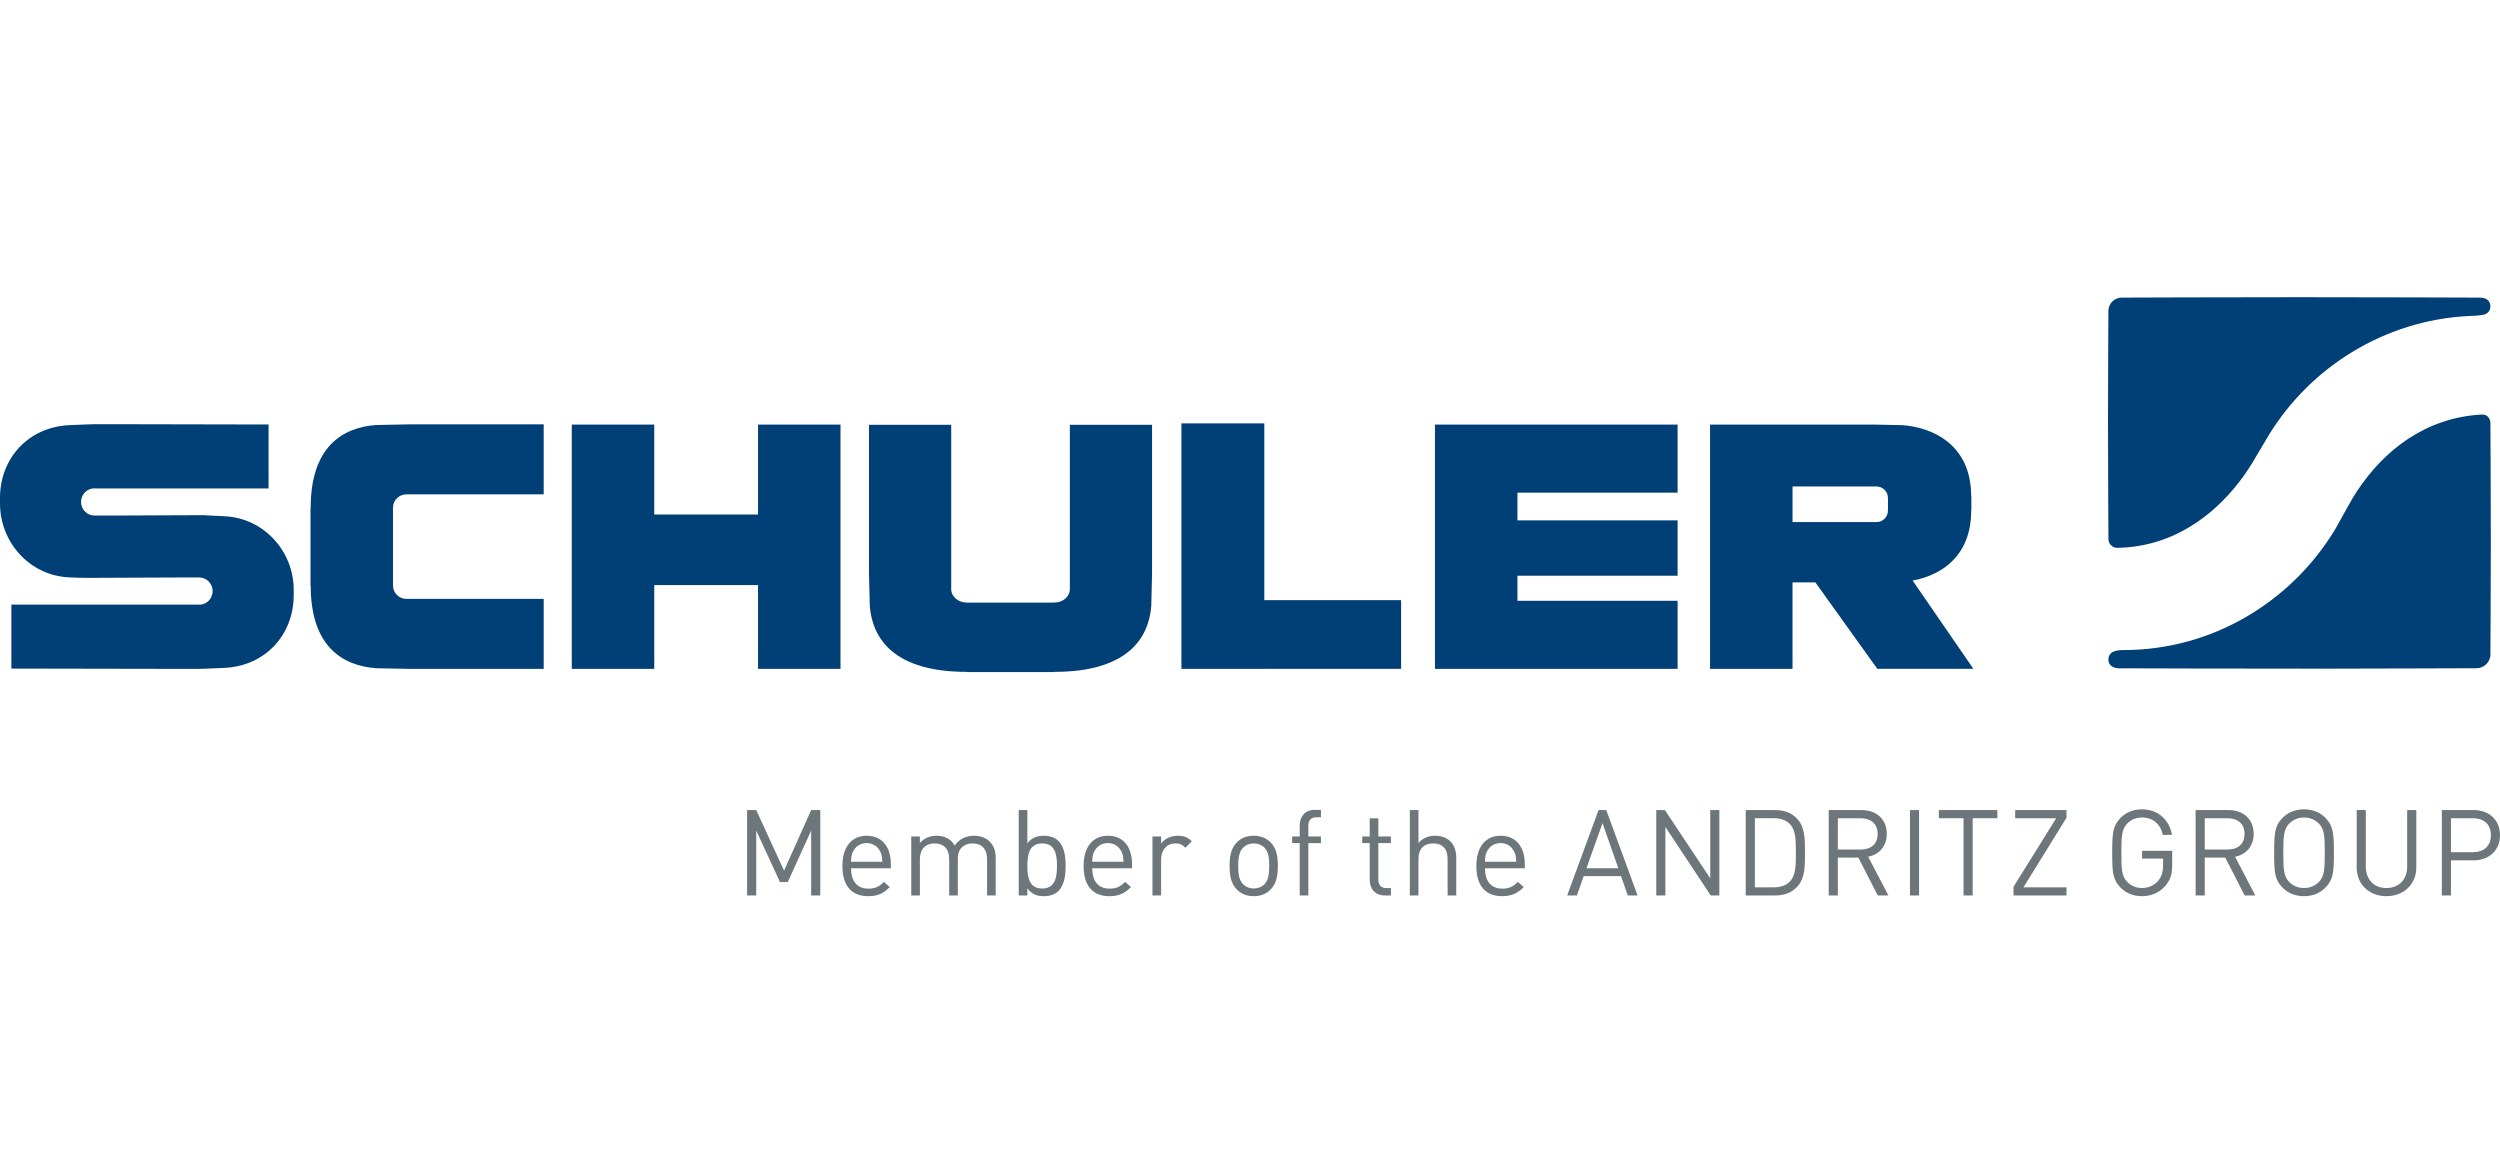 <?xml version="1.0" encoding="utf-8"?>
<!-- Generator: Adobe Illustrator 27.4.1, SVG Export Plug-In . SVG Version: 6.00 Build 0)  -->
<svg version="1.1" id="Layer_1" xmlns="http://www.w3.org/2000/svg" xmlns:xlink="http://www.w3.org/1999/xlink" x="0px" y="0px"
	 viewBox="0 0 150 70" style="enable-background:new 0 0 150 70;" xml:space="preserve">
<style type="text/css">
	.st0{fill:#0D52A0;}
	.st1{fill:#FFD100;}
	.st2{fill:#1D252C;}
	.st3{clip-path:url(#SVGID_00000078744417782576550710000011046826552123521157_);}
	.st4{fill:#575756;}
	.st5{fill:#0084CA;}
	.st6{fill-rule:evenodd;clip-rule:evenodd;fill:#00B4EC;}
	.st7{fill-rule:evenodd;clip-rule:evenodd;fill:#1D1D1B;}
	.st8{fill-rule:evenodd;clip-rule:evenodd;fill:#FFFFFF;}
	.st9{fill:#007CAF;}
	.st10{fill:#1D1D1B;}
	.st11{fill:#007AC2;}
	.st12{fill:#004280;}
	.st13{fill:#009BDD;}
	.st14{filter:url(#Adobe_OpacityMaskFilter);}
	.st15{fill:#FFFFFF;}
	.st16{mask:url(#SVGID_00000181082100629526358390000001394194717245521847_);}
	.st17{fill:#242E7C;}
	.st18{fill:#DA0812;}
	.st19{fill:#003A79;}
	.st20{fill-rule:evenodd;clip-rule:evenodd;fill:#9CD2C6;}
	.st21{fill:#1D2C5D;}
	.st22{fill-rule:evenodd;clip-rule:evenodd;fill:#CD1B24;}
	.st23{fill:#004077;}
	.st24{fill:#6D767A;}
	.st25{fill:#231916;}
	.st26{fill-rule:evenodd;clip-rule:evenodd;fill:#0062A6;}
	.st27{fill:#0062A6;}
	.st28{fill:#7C878E;}
</style>
<g>
	<g>
		<path class="st23" d="M13.476,30.976c-0.814-0.037-1.284-0.066-1.284-0.066l-5.254,0.023H6.117h-0.45
			c-0.445,0-0.805-0.366-0.805-0.817c0-0.451,0.359-0.817,0.805-0.817l-0.004,0.008h10.452V25.47l-8.383-0.017H5.663
			c0,0-0.693,0.015-1.517,0.056C1.643,25.636,0,27.551,0,29.875v0.332c0,2.325,1.773,4.328,4.146,4.435
			c0.814,0.037,1.282,0.03,1.282,0.03l5.255-0.023h0.821h0.45c0.444,0,0.805,0.367,0.805,0.818c0,0.449-0.361,0.816-0.805,0.816
			l0.003-0.007H0.682v3.838l9.207,0.017h2.069c0,0,0.692-0.015,1.518-0.058c2.501-0.127,4.146-2.041,4.146-4.366v-0.331
			C17.622,33.098,15.849,31.083,13.476,30.976z"/>
		<path class="st23" d="M18.63,34.013v1.103l0.012,0.019c0,3.679,1.937,4.815,3.928,4.958l1.947,0.039h8.105v-4.199h-8.105h-0.138
			c-0.442,0-0.798-0.358-0.798-0.799l-0.002-0.028v-1.091v-2.434v-1.094l0.002-0.028c0-0.44,0.356-0.797,0.798-0.797h0.138h8.105
			v-4.2h-8.105l-1.947,0.039c-1.991,0.141-3.928,1.279-3.928,4.958l-0.012,0.019v1.103V34.013z"/>
		<polygon class="st23" points="45.482,25.475 45.482,30.871 39.255,30.871 39.255,25.475 34.306,25.475 34.306,40.132 
			39.255,40.132 39.255,35.105 45.482,35.105 45.482,40.132 50.43,40.132 50.43,25.475 		"/>
		<polygon class="st23" points="100.656,29.559 100.656,25.475 91.047,25.475 90.674,25.475 86.098,25.475 86.098,40.132 
			91.047,40.132 91.047,40.132 100.656,40.132 100.656,36.048 91.047,36.048 91.047,34.543 100.656,34.543 100.656,31.222 
			91.047,31.222 91.047,29.559 		"/>
		<path class="st23" d="M118.403,40.13l-3.646-5.297c1.623-0.296,3.514-1.385,3.514-4.194l0.011-0.016v-0.825l-0.011-0.017
			c0-3.17-2.409-4.15-4.124-4.271l-1.679-0.035h-4.916h-0.429h-4.52v14.656h4.948v-5.186h1.372l3.716,5.184H118.403z
			 M107.552,29.188h4.916h0.12c0.38,0,0.688,0.308,0.688,0.687l0.002,0.024v0.714l-0.002,0.025c0,0.379-0.308,0.688-0.688,0.688
			h-0.12h-4.916V29.188z"/>
		<polygon class="st23" points="84.066,36.009 75.859,36.009 75.859,25.403 70.885,25.403 70.885,40.132 75.859,40.132 
			75.859,40.13 84.066,40.13 		"/>
		<path class="st23" d="M61.938,40.323h1.296l0.021-0.011c4.321,0,5.656-1.945,5.821-3.943l0.047-1.955v-8.927h-4.932v9.727v0.139
			c0,0.444-0.419,0.801-0.937,0.801l-0.032,0.002h-1.283h-2.615h-1.282l-0.034-0.002c-0.518,0-0.935-0.358-0.935-0.801v-0.139
			v-9.727H52.14v8.927l0.047,1.955c0.166,1.998,1.501,3.943,5.818,3.943l0.022,0.011h1.296H61.938z"/>
	</g>
	<g>
		<path class="st23" d="M127.114,40.098c-0.101-0.004-0.182-0.021-0.249-0.043c-0.084-0.032-0.199-0.084-0.266-0.182
			c-0.061-0.084-0.095-0.187-0.095-0.298v-0.028c0.013-0.189,0.08-0.294,0.192-0.388c0.045-0.036,0.118-0.064,0.172-0.084
			c0.067-0.019,0.097-0.036,0.195-0.047c0.118-0.013,0.215-0.024,0.338-0.024c5.352,0,10.04-2.9,12.649-7.148
			c0.057-0.092,0.126-0.213,0.179-0.305c0,0,0.051-0.088,0.131-0.236c0.067-0.127,0.15-0.275,0.215-0.393
			c0.133-0.244,0.349-0.621,0.349-0.621c0.03-0.05,0.191-0.34,0.219-0.39c0.094-0.157,0.15-0.247,0.251-0.401
			c1.651-2.516,4.113-4.41,7.408-4.633c0.013-0.001,0.024-0.003,0.036-0.003c0.011-0.002,0.062-0.002,0.075-0.002
			c0.013,0.002,0.045,0,0.058,0.002c0.274-0.006,0.454,0.256,0.454,0.52c0,0,0.026,4.391,0.024,7.201
			c0,2.612-0.024,6.676-0.024,6.676c0,0.051-0.004,0.101-0.015,0.15c-0.064,0.322-0.332,0.592-0.649,0.655
			c-0.051,0.011-0.105,0.017-0.159,0.017c0,0-5.574,0.022-9.15,0.026C134.64,40.124,127.114,40.098,127.114,40.098L127.114,40.098z"
			/>
		<path class="st23" d="M148.806,17.856c0.103,0.004,0.189,0.015,0.257,0.037c0.087,0.031,0.201,0.084,0.267,0.181
			c0.06,0.084,0.094,0.187,0.094,0.297V18.4c-0.013,0.189-0.079,0.294-0.193,0.387c-0.043,0.036-0.114,0.063-0.169,0.084
			c-0.069,0.017-0.148,0.028-0.23,0.042c-0.118,0.009-0.18,0.019-0.305,0.031c-0.133,0.006-0.195,0.007-0.33,0.013
			c-0.189,0.008-0.373,0.021-0.558,0.036c-4.991,0.414-9.323,3.321-11.7,7.43l-0.686,1.157c-0.092,0.157-0.189,0.318-0.279,0.452
			c-0.092,0.134-0.175,0.26-0.315,0.471c-0.097,0.135-0.195,0.268-0.296,0.399c-0.101,0.131-0.202,0.258-0.31,0.386
			c-1.736,2.081-4.135,3.545-7.02,3.584c-0.258,0-0.469-0.191-0.518-0.429c-0.006-0.034-0.009-0.079-0.009-0.114
			c0,0-0.026-4.348-0.026-7.143c0.002-2.547,0.024-6.531,0.024-6.531c0-0.44,0.359-0.799,0.799-0.799c0,0,6.473-0.024,10.613-0.024
			C142.161,17.832,148.806,17.856,148.806,17.856L148.806,17.856z"/>
	</g>
</g>
<g>
	<path class="st24" d="M48.67,53.728v-3.892l-1.403,3.087h-0.468l-1.425-3.087v3.892h-0.547v-5.124h0.547l1.67,3.636l1.626-3.636
		h0.547v5.124H48.67z"/>
	<path class="st24" d="M51.063,52.095c0,0.777,0.359,1.223,1.044,1.223c0.41,0,0.647-0.122,0.928-0.403l0.353,0.309
		c-0.359,0.359-0.698,0.547-1.296,0.547c-0.943,0-1.547-0.562-1.547-1.812c0-1.151,0.554-1.814,1.454-1.814
		c0.921,0,1.454,0.655,1.454,1.721v0.23H51.063z M52.826,51.116c-0.151-0.324-0.446-0.532-0.828-0.532
		c-0.381,0-0.676,0.208-0.828,0.532c-0.086,0.187-0.094,0.301-0.108,0.59h1.878C52.919,51.417,52.912,51.303,52.826,51.116z"/>
	<path class="st24" d="M59.224,53.728v-2.179c0-0.627-0.338-0.944-0.871-0.944c-0.518,0-0.885,0.324-0.885,0.886v2.237H56.95v-2.179
		c0-0.627-0.338-0.944-0.871-0.944c-0.533,0-0.886,0.324-0.886,0.944v2.179h-0.518v-3.54h0.518v0.389
		c0.252-0.288,0.605-0.433,1.001-0.433c0.49,0,0.871,0.202,1.087,0.59c0.273-0.388,0.669-0.59,1.165-0.59
		c0.382,0,0.698,0.122,0.914,0.331c0.252,0.245,0.382,0.575,0.382,0.985v2.267H59.224z"/>
	<path class="st24" d="M63.505,53.462c-0.186,0.187-0.496,0.309-0.863,0.309c-0.396,0-0.705-0.094-1.001-0.468v0.425h-0.518v-5.124
		h0.518v1.994c0.296-0.367,0.612-0.453,1.001-0.453c0.367,0,0.677,0.122,0.863,0.309c0.353,0.354,0.433,0.936,0.433,1.505
		C63.937,52.526,63.858,53.102,63.505,53.462z M62.534,50.605c-0.778,0-0.893,0.663-0.893,1.354s0.115,1.352,0.893,1.352
		c0.769,0,0.885-0.661,0.885-1.352S63.304,50.605,62.534,50.605z"/>
	<path class="st24" d="M65.534,52.095c0,0.777,0.359,1.223,1.043,1.223c0.411,0,0.648-0.122,0.929-0.403l0.353,0.309
		c-0.36,0.359-0.698,0.547-1.296,0.547c-0.943,0-1.547-0.562-1.547-1.812c0-1.151,0.554-1.814,1.454-1.814
		c0.921,0,1.454,0.655,1.454,1.721v0.23H65.534z M67.297,51.116c-0.151-0.324-0.446-0.532-0.827-0.532
		c-0.381,0-0.676,0.208-0.828,0.532c-0.086,0.187-0.094,0.301-0.108,0.59h1.878C67.391,51.417,67.384,51.303,67.297,51.116z"/>
	<path class="st24" d="M71.127,50.863c-0.195-0.193-0.338-0.258-0.612-0.258c-0.518,0-0.849,0.41-0.849,0.949v2.174h-0.518v-3.54
		h0.518v0.433c0.195-0.296,0.583-0.476,0.993-0.476c0.339,0,0.597,0.079,0.849,0.331L71.127,50.863z"/>
	<path class="st24" d="M76.238,53.368c-0.244,0.253-0.583,0.403-1.015,0.403s-0.769-0.15-1.015-0.403
		c-0.359-0.367-0.432-0.863-0.432-1.41s0.072-1.052,0.432-1.412c0.245-0.251,0.583-0.403,1.015-0.403s0.77,0.152,1.015,0.403
		c0.359,0.359,0.432,0.865,0.432,1.412S76.598,53.001,76.238,53.368z M75.871,50.863c-0.172-0.172-0.396-0.258-0.648-0.258
		s-0.468,0.086-0.64,0.258c-0.259,0.26-0.288,0.691-0.288,1.095c0,0.395,0.023,0.827,0.288,1.093
		c0.172,0.172,0.389,0.258,0.64,0.258s0.476-0.086,0.648-0.258c0.259-0.266,0.281-0.698,0.281-1.093
		C76.152,51.554,76.13,51.124,75.871,50.863z"/>
	<path class="st24" d="M78.501,50.584v3.144h-0.518v-3.144H77.53v-0.397h0.453V49.54c0-0.524,0.295-0.949,0.9-0.949h0.374v0.446
		h-0.281c-0.331,0-0.476,0.195-0.476,0.519v0.633h0.756v0.397H78.501z"/>
	<path class="st24" d="M83.088,53.728c-0.605,0-0.907-0.425-0.907-0.949v-2.194h-0.446v-0.397h0.446v-1.086h0.519v1.086h0.755v0.397
		h-0.755v2.179c0,0.324,0.151,0.519,0.482,0.519h0.273v0.446H83.088z"/>
	<path class="st24" d="M86.856,53.728v-2.187c0-0.627-0.323-0.936-0.863-0.936c-0.54,0-0.886,0.309-0.886,0.936v2.187H84.59v-5.124
		h0.518v1.973c0.259-0.288,0.591-0.433,0.993-0.433c0.806,0,1.274,0.511,1.274,1.311v2.273H86.856z"/>
	<path class="st24" d="M89.099,52.095c0,0.777,0.359,1.223,1.043,1.223c0.411,0,0.648-0.122,0.929-0.403l0.353,0.309
		c-0.36,0.359-0.698,0.547-1.296,0.547c-0.943,0-1.547-0.562-1.547-1.812c0-1.151,0.554-1.814,1.454-1.814
		c0.921,0,1.454,0.655,1.454,1.721v0.23H89.099z M90.861,51.116c-0.151-0.324-0.446-0.532-0.828-0.532
		c-0.381,0-0.676,0.208-0.828,0.532c-0.086,0.187-0.094,0.301-0.108,0.59h1.878C90.955,51.417,90.948,51.303,90.861,51.116z"/>
	<path class="st24" d="M97.67,53.728l-0.41-1.159h-2.238l-0.41,1.159h-0.583l1.885-5.124h0.461l1.879,5.124H97.67z M96.151,49.388
		l-0.964,2.707h1.914L96.151,49.388z"/>
	<path class="st24" d="M102.643,53.728l-2.72-4.11v4.11h-0.547v-5.124h0.518l2.72,4.096v-4.096h0.547v5.124H102.643z"/>
	<path class="st24" d="M107.846,53.189c-0.345,0.374-0.769,0.539-1.345,0.539h-1.756v-5.124h1.756c0.576,0,1,0.167,1.345,0.541
		c0.453,0.489,0.453,1.238,0.453,2.022S108.299,52.7,107.846,53.189z M107.415,49.468c-0.259-0.288-0.619-0.374-1.007-0.374h-1.116
		v4.145h1.116c0.389,0,0.748-0.086,1.007-0.374c0.331-0.352,0.338-0.987,0.338-1.698C107.753,50.453,107.746,49.82,107.415,49.468z"
		/>
	<path class="st24" d="M112.666,53.728l-1.165-2.273h-1.231v2.273h-0.547v-5.124h1.964c0.893,0,1.519,0.541,1.519,1.427
		c0,0.747-0.454,1.238-1.116,1.374l1.216,2.324H112.666z M111.638,49.094h-1.368v1.878h1.368c0.597,0,1.021-0.309,1.021-0.936
		C112.659,49.41,112.235,49.094,111.638,49.094z"/>
	<path class="st24" d="M114.598,53.728v-5.124h0.547v5.124H114.598z"/>
	<path class="st24" d="M118.36,49.094v4.634h-0.547v-4.634h-1.482v-0.491h3.511v0.491H118.36z"/>
	<path class="st24" d="M120.81,53.728v-0.519l2.562-4.115h-2.461v-0.491h3.08v0.461l-2.584,4.175h2.584v0.489H120.81z"/>
	<path class="st24" d="M129.893,53.181c-0.359,0.397-0.842,0.59-1.368,0.59c-0.532,0-0.964-0.187-1.281-0.504
		c-0.482-0.481-0.511-0.929-0.511-2.101c0-1.174,0.029-1.62,0.511-2.103c0.316-0.316,0.749-0.504,1.281-0.504
		c0.965,0,1.648,0.648,1.793,1.533h-0.548c-0.143-0.655-0.604-1.043-1.245-1.043c-0.352,0-0.654,0.122-0.885,0.359
		c-0.324,0.331-0.359,0.706-0.359,1.756c0,1.05,0.036,1.425,0.359,1.756c0.23,0.238,0.533,0.359,0.885,0.359
		c0.374,0,0.735-0.152,0.972-0.44c0.209-0.258,0.288-0.539,0.288-0.927v-0.397h-1.26v-0.468h1.807v0.814
		C130.332,52.455,130.224,52.814,129.893,53.181z"/>
	<path class="st24" d="M134.681,53.728l-1.166-2.273h-1.231v2.273h-0.547v-5.124h1.965c0.892,0,1.518,0.541,1.518,1.427
		c0,0.747-0.454,1.238-1.116,1.374l1.216,2.324H134.681z M133.652,49.094h-1.368v1.878h1.368c0.597,0,1.021-0.309,1.021-0.936
		C134.674,49.41,134.25,49.094,133.652,49.094z"/>
	<path class="st24" d="M139.516,53.267c-0.316,0.316-0.741,0.504-1.274,0.504c-0.532,0-0.964-0.187-1.281-0.504
		c-0.482-0.481-0.511-0.929-0.511-2.101c0-1.174,0.029-1.62,0.511-2.103c0.316-0.316,0.749-0.504,1.281-0.504
		c0.533,0,0.958,0.187,1.274,0.504c0.482,0.483,0.519,0.929,0.519,2.103C140.035,52.339,139.998,52.786,139.516,53.267z
		 M139.128,49.41c-0.238-0.238-0.54-0.359-0.886-0.359c-0.345,0-0.647,0.122-0.885,0.359c-0.324,0.331-0.359,0.706-0.359,1.756
		c0,1.05,0.036,1.425,0.359,1.756c0.238,0.238,0.539,0.359,0.885,0.359c0.345,0,0.648-0.122,0.886-0.359
		c0.324-0.331,0.359-0.706,0.359-1.756C139.487,50.116,139.452,49.742,139.128,49.41z"/>
	<path class="st24" d="M143.185,53.771c-1.036,0-1.784-0.711-1.784-1.734v-3.434h0.547v3.391c0,0.777,0.49,1.288,1.238,1.288
		c0.749,0,1.245-0.511,1.245-1.288v-3.391h0.548v3.434C144.978,53.059,144.221,53.771,143.185,53.771z"/>
	<path class="st24" d="M148.417,51.62h-1.36v2.108h-0.547v-5.124h1.907c0.929,0,1.583,0.592,1.583,1.505
		C150,51.022,149.346,51.62,148.417,51.62z M148.374,49.094h-1.317v2.037h1.317c0.64,0,1.079-0.346,1.079-1.022
		S149.014,49.094,148.374,49.094z"/>
</g>
</svg>
